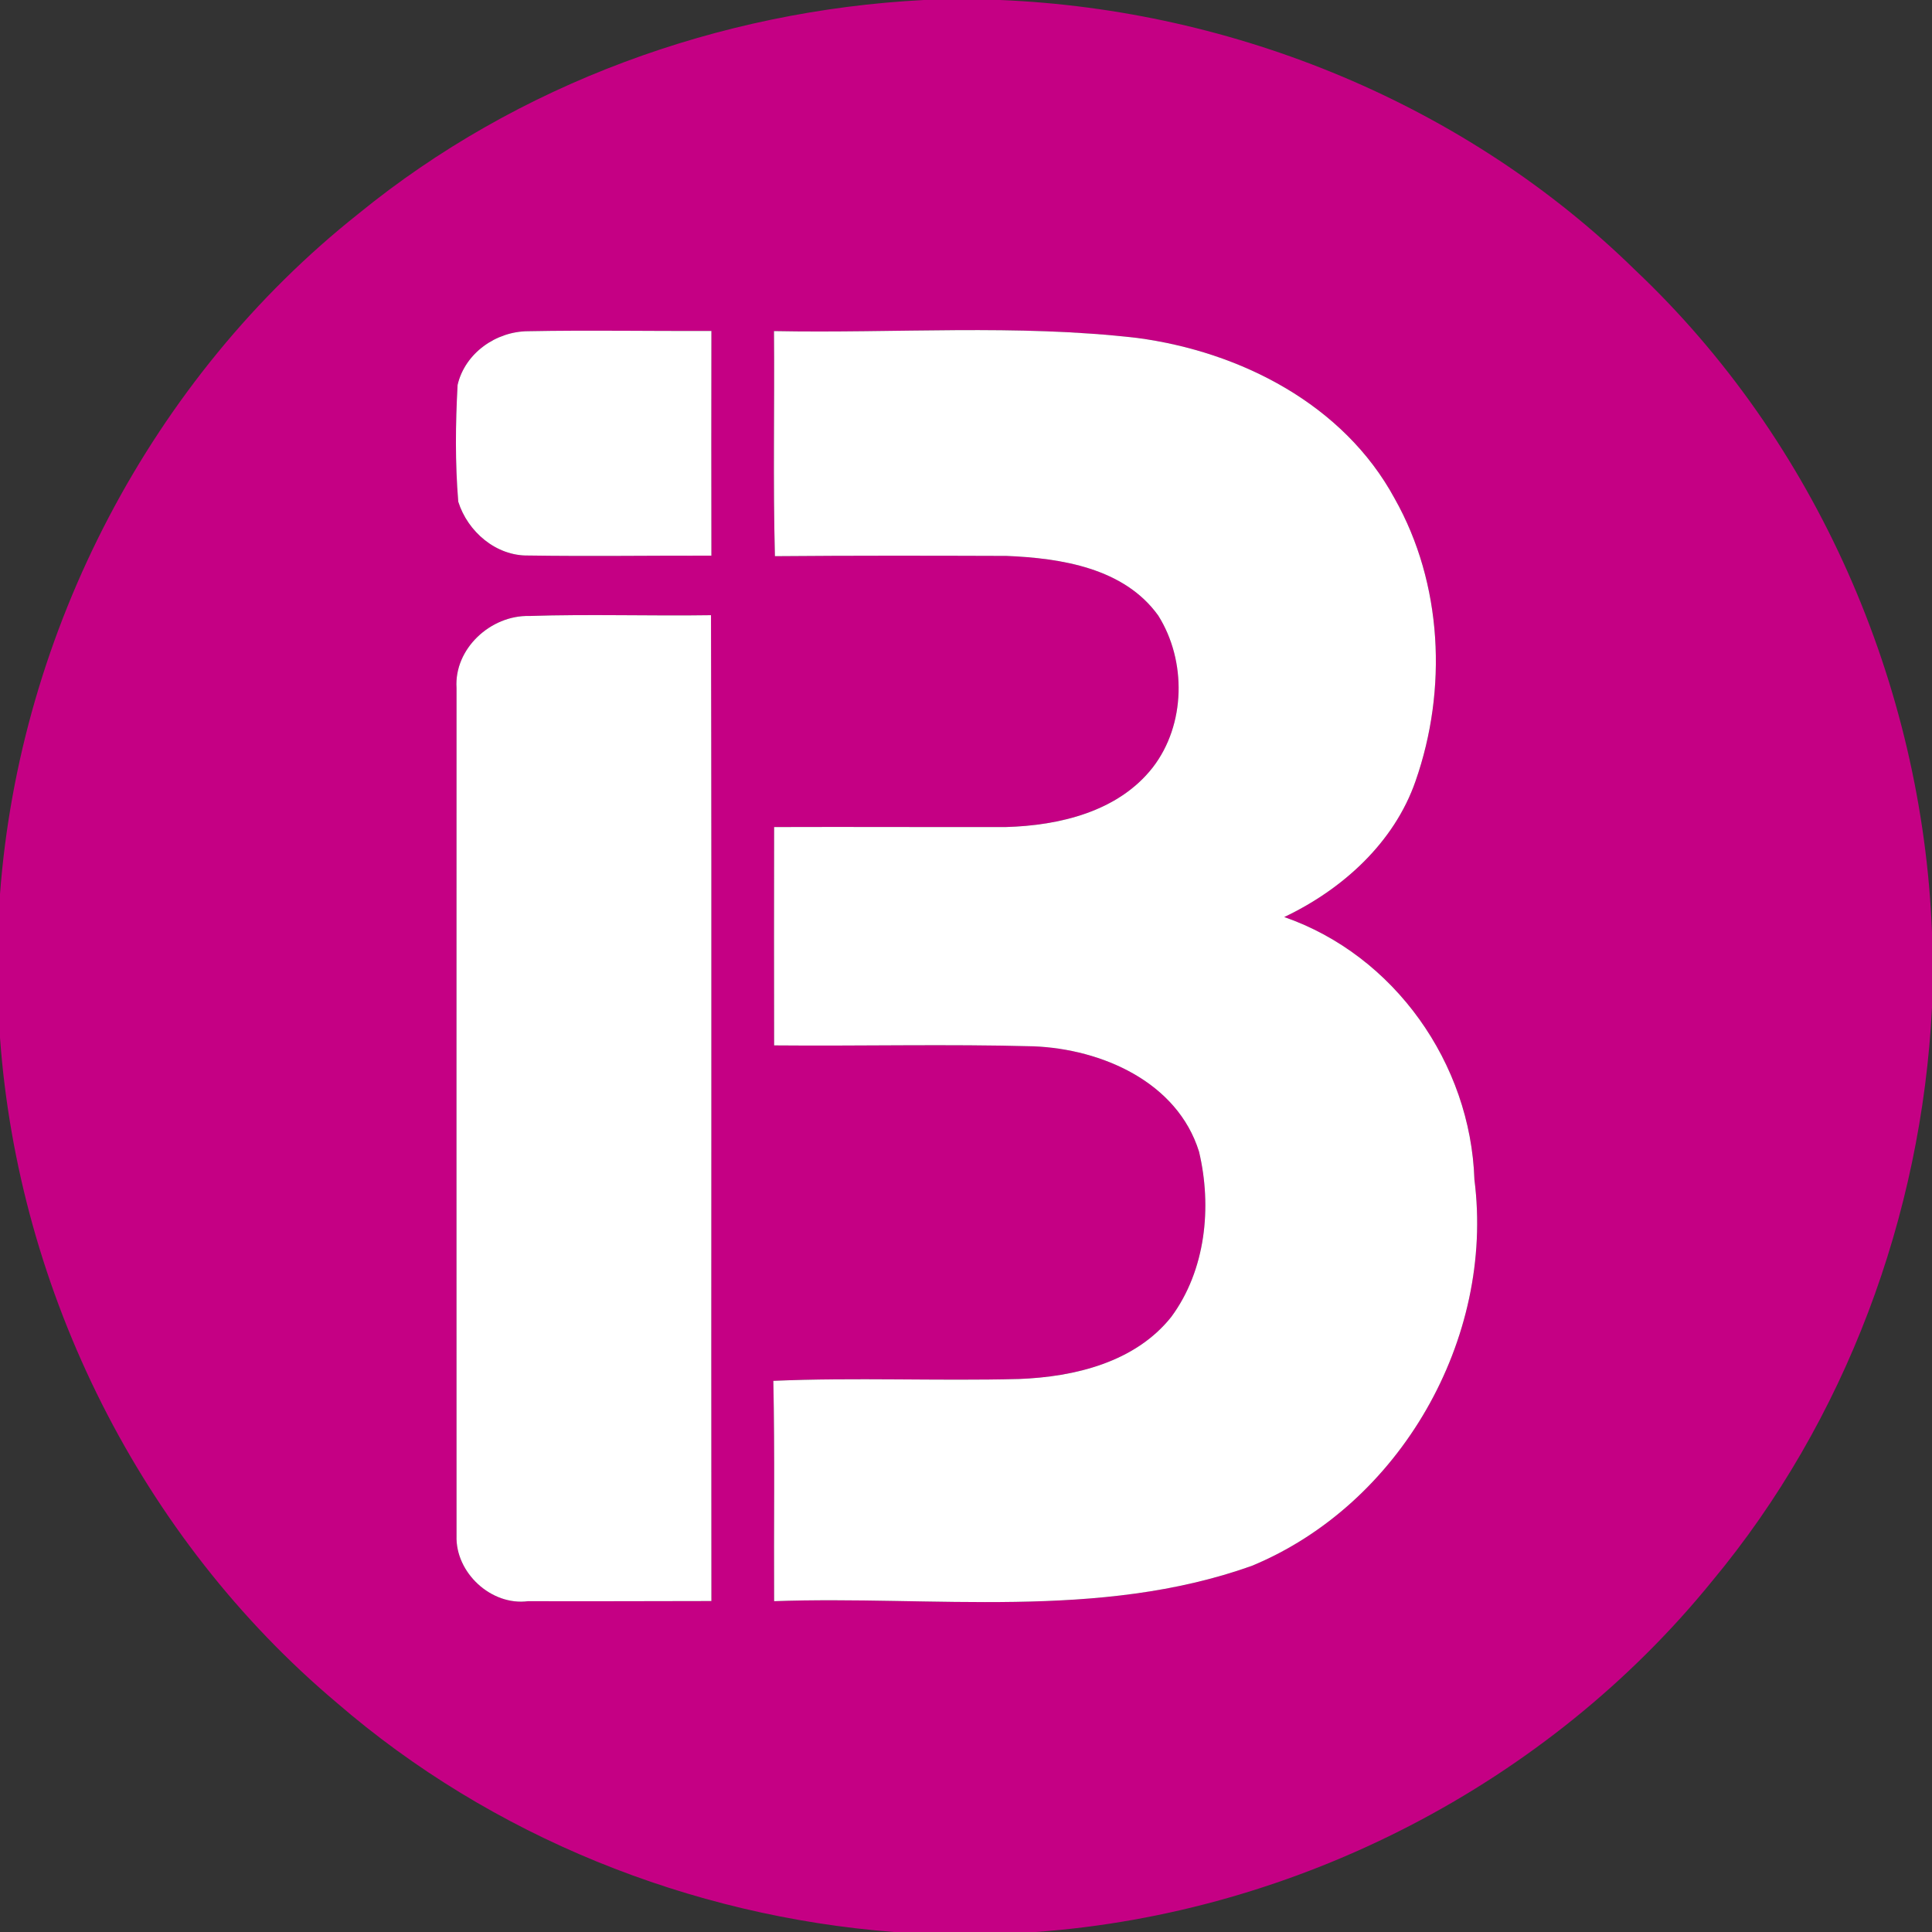 <?xml version="1.0" encoding="UTF-8"?>
<!DOCTYPE svg  PUBLIC '-//W3C//DTD SVG 1.1//EN'  'http://www.w3.org/Graphics/SVG/1.1/DTD/svg11.dtd'>
<svg width="146pt" height="146pt" version="1.1" viewBox="0 0 146 146" xmlns="http://www.w3.org/2000/svg">
<rect x="0" y="0" width="146" height="146" fill="#333333" stroke="none"/>
<path d="m69.82 0h5.75c17.77 0.73 35.27 7.93 48 20.41 13.67 12.91 21.7 31.31 22.43 50.04v5.69c-0.79 15.73-6.53 31.22-16.62 43.35-12.46 15.35-31.4 25.09-51.11 26.51h-10.72c-15.4-1.19-30.42-7.22-42.12-17.34-14.77-12.45-24.04-31.01-25.43-50.25v-10.84c1.49-19.89 11.44-39 27.08-51.41 12.03-9.82 27.28-15.36 42.74-16.16m-35.24 29.09c-0.16 2.94-0.19 5.89 0.05 8.82 0.71 2.27 2.86 4.12 5.31 4.07 4.6 0.07 9.21 0 13.82 0.01-0.01-5.66-0.01-11.32 0-16.98-4.62 0.02-9.23-0.07-13.85 0.02-2.42 0.01-4.77 1.65-5.33 4.06m23.91-4.07c0.05 5.67-0.08 11.34 0.07 17.01 5.83-0.05 11.67-0.04 17.5-0.02 4.12 0.17 8.89 0.91 11.47 4.51 2.15 3.42 2.08 8.25-0.42 11.48-2.61 3.34-7.07 4.39-11.11 4.5-5.83 0.01-11.66-0.02-17.5 0-0.01 5.5-0.01 11 0 16.5 6.54 0.06 13.09-0.11 19.63 0.07 5.13 0.21 10.84 2.69 12.48 7.96 0.99 4.17 0.51 8.96-2.1 12.49-2.73 3.43-7.31 4.53-11.5 4.69-6.19 0.16-12.38-0.13-18.57 0.14 0.12 5.55 0.03 11.1 0.06 16.65 12.02-0.43 24.52 1.46 36.1-2.67 11.21-4.64 18.36-17.15 16.82-29.19-0.29-8.77-6.03-16.94-14.37-19.84 4.38-2.08 8.3-5.6 9.92-10.27 2.42-6.91 2.05-14.93-1.58-21.36-3.85-7.11-11.65-11.09-19.44-12.13-9.11-1.06-18.31-0.34-27.46-0.52m-23.99 26.97c0 21.35-0.01 42.71 0 64.06-0.1 2.79 2.62 5.32 5.41 4.95 4.62 0.02 9.23-0.01 13.85-0.01-0.03-24.83 0.03-49.67-0.03-74.5-4.58 0.07-9.16-0.09-13.74 0.06-2.91-0.07-5.68 2.47-5.49 5.44z" fill="#c50084"/>
<g fill="#fff">
<path d="m34.58 29.09c0.56-2.41 2.91-4.05 5.33-4.06 4.62-0.09 9.23 0 13.85-0.02-0.01 5.66-0.01 11.32 0 16.98-4.61-0.01-9.22 0.06-13.82-0.01-2.45 0.05-4.6-1.8-5.31-4.07-0.24-2.93-0.21-5.88-0.05-8.82z"/>
<path d="m58.49 25.02c9.15 0.18 18.35-0.54 27.46 0.52 7.79 1.04 15.59 5.02 19.44 12.13 3.63 6.43 4 14.45 1.58 21.36-1.62 4.67-5.54 8.19-9.92 10.27 8.34 2.9 14.08 11.07 14.37 19.84 1.54 12.04-5.61 24.55-16.82 29.19-11.58 4.13-24.08 2.24-36.1 2.67-0.03-5.55 0.06-11.1-0.06-16.65 6.19-0.27 12.38 0.02 18.57-0.14 4.19-0.16 8.77-1.26 11.5-4.69 2.61-3.53 3.09-8.32 2.1-12.49-1.64-5.27-7.35-7.75-12.48-7.96-6.54-0.18-13.09-0.01-19.63-0.07-0.01-5.5-0.01-11 0-16.5 5.84-0.02 11.67 0.01 17.5 0 4.04-0.11 8.5-1.16 11.11-4.5 2.5-3.23 2.57-8.06 0.42-11.48-2.58-3.6-7.35-4.34-11.47-4.51-5.83-0.02-11.67-0.03-17.5 0.02-0.15-5.67-0.02-11.34-0.07-17.01z"/>
<path d="m34.5 51.99c-0.19-2.97 2.58-5.51 5.49-5.44 4.58-0.15 9.16 0.01 13.74-0.06 0.06 24.83 0 49.67 0.03 74.5-4.62 0-9.23 0.03-13.85 0.01-2.79 0.37-5.51-2.16-5.41-4.95-0.01-21.35 0-42.71 0-64.06z"/>
</g>
</svg>
